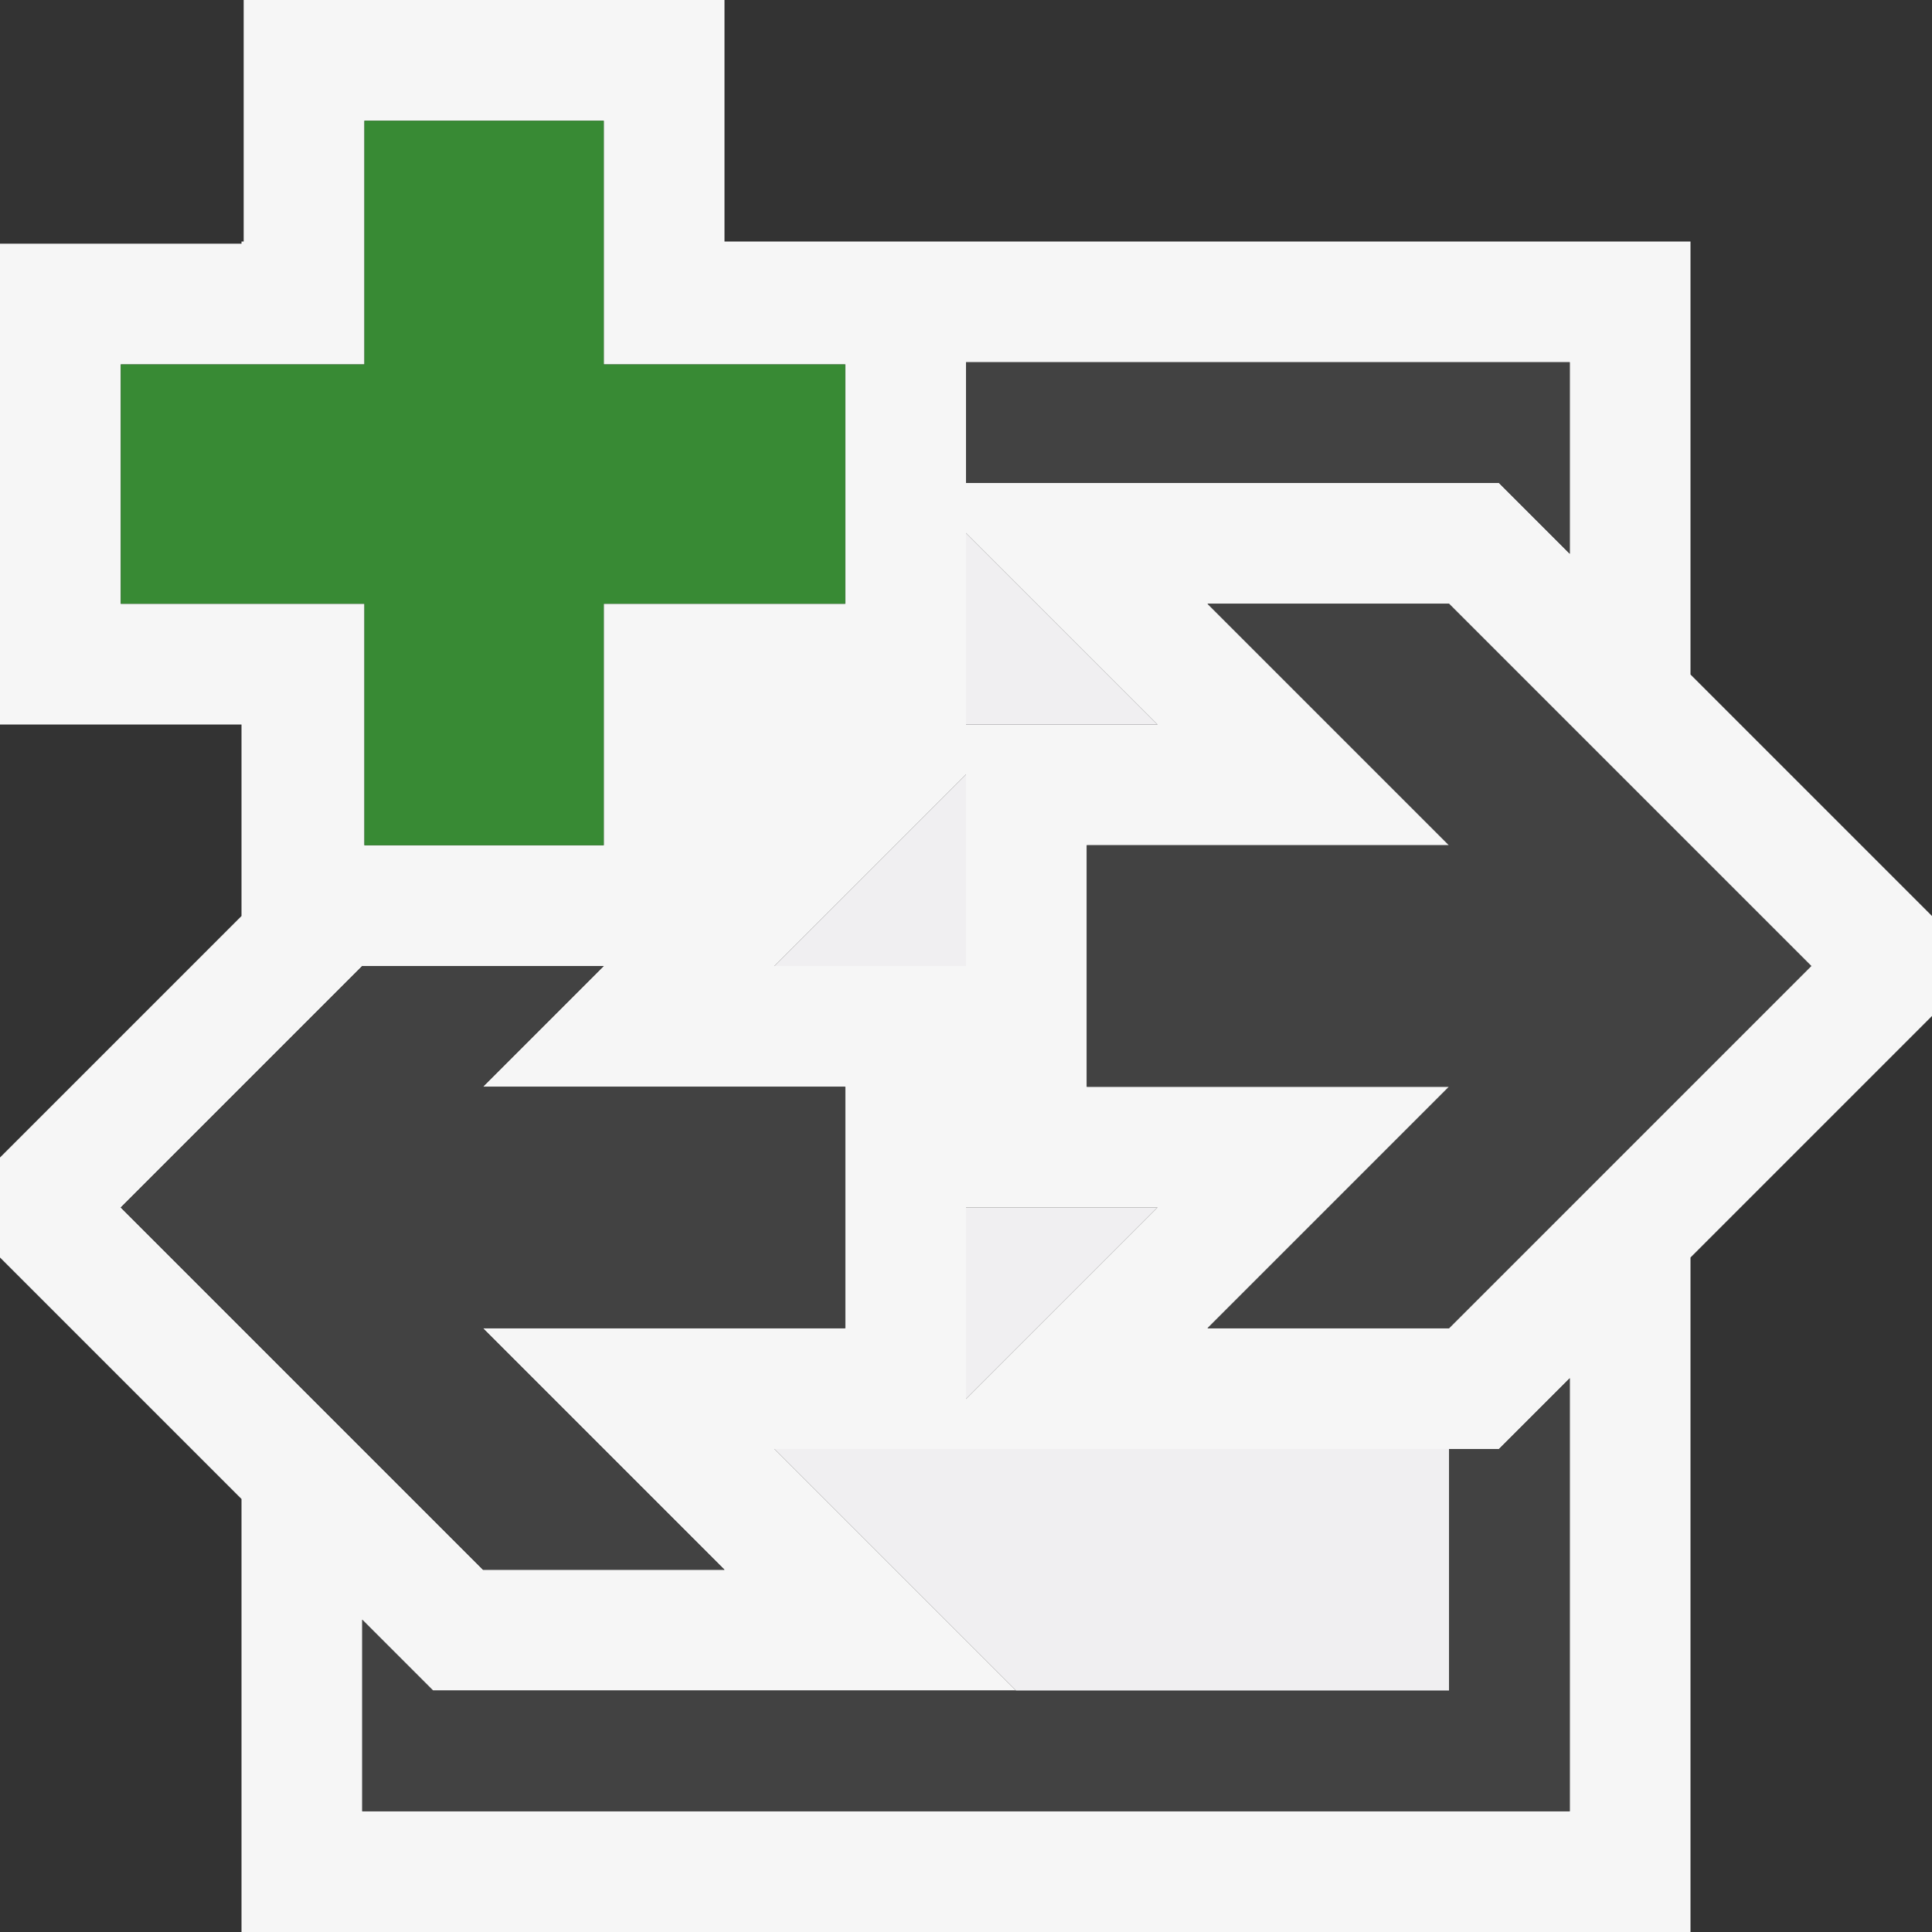 <svg xmlns="http://www.w3.org/2000/svg" width="16" height="16"><rect width="100%" height="100%" fill="#333333" stroke="none"/><style type="text/css">.icon-canvas-transparent{opacity:0;fill:#F6F6F6;} .icon-vs-out{fill:#F6F6F6;} .icon-vs-bg{fill:#424242;} .icon-vs-fg{fill:#F0EFF1;} .icon-vs-action-green{fill:#388A34;}</style><path class="icon-canvas-transparent" d="M16 16h-16v-16h16v16z" id="canvas"/><path class="icon-vs-out" d="M14 5.586v-3.586h-8v-2h-3.982v2h-.018v.018h-2v3.982h2v1.586l-2 2v.828l2 2v3.586h12v-5.586l2-2v-.828l-2-2zm-6 .828v1.586h-1.586l1.586-1.586zm0 3.586h1.586l-1.586 1.586v-1.586zm0-4v-1.586l1.586 1.586h-1.586zm0-2v-1h5v1.586l-.586-.586h-4.414zm-7 1v-1.982h2.018v-2.018h1.982v2.018h2v1.982h-2v2h-1.982v-2h-2.018zm0 5l2-2h2l-1 1h3v2h-3l2 2h-2l-3-3zm12 5h-10v-1.586l.586.586h4.828l-2-2h6l.586-.586v3.586zm-1-4h-2l2-2h-3v-2h3l-2-2h2l3 3-3 3z" id="outline"/><path class="icon-vs-bg" d="M12.414 12l.586-.586v3.586h-10v-1.586l.586.586h8.414v-2h.414zm-2.414-7l2 2h-3v2h3l-2 2h2l3-3-3-3h-2zm-4 8l-2-2h3v-2h-3l1-1h-2l-2 2 3 3h2zm7-8.414v-1.586h-5v1h4.414l.586.586z" id="iconBg"/><path class="icon-vs-fg" d="M9.586 6h-1.586v-1.586l1.586 1.586zm-1.586 4v1.586l1.586-1.586h-1.586zm4 2h-5.586l2 2h3.586v-2zm-4-5.586l-1.586 1.586h1.586v-1.586z" id="iconFg"/><path class="icon-vs-action-green" d="M3.018 5h-2.018v-1.982h2.018v-2.018h1.982v2.018h2v1.982h-2v2h-1.982v-2z" id="colorAction"/></svg>